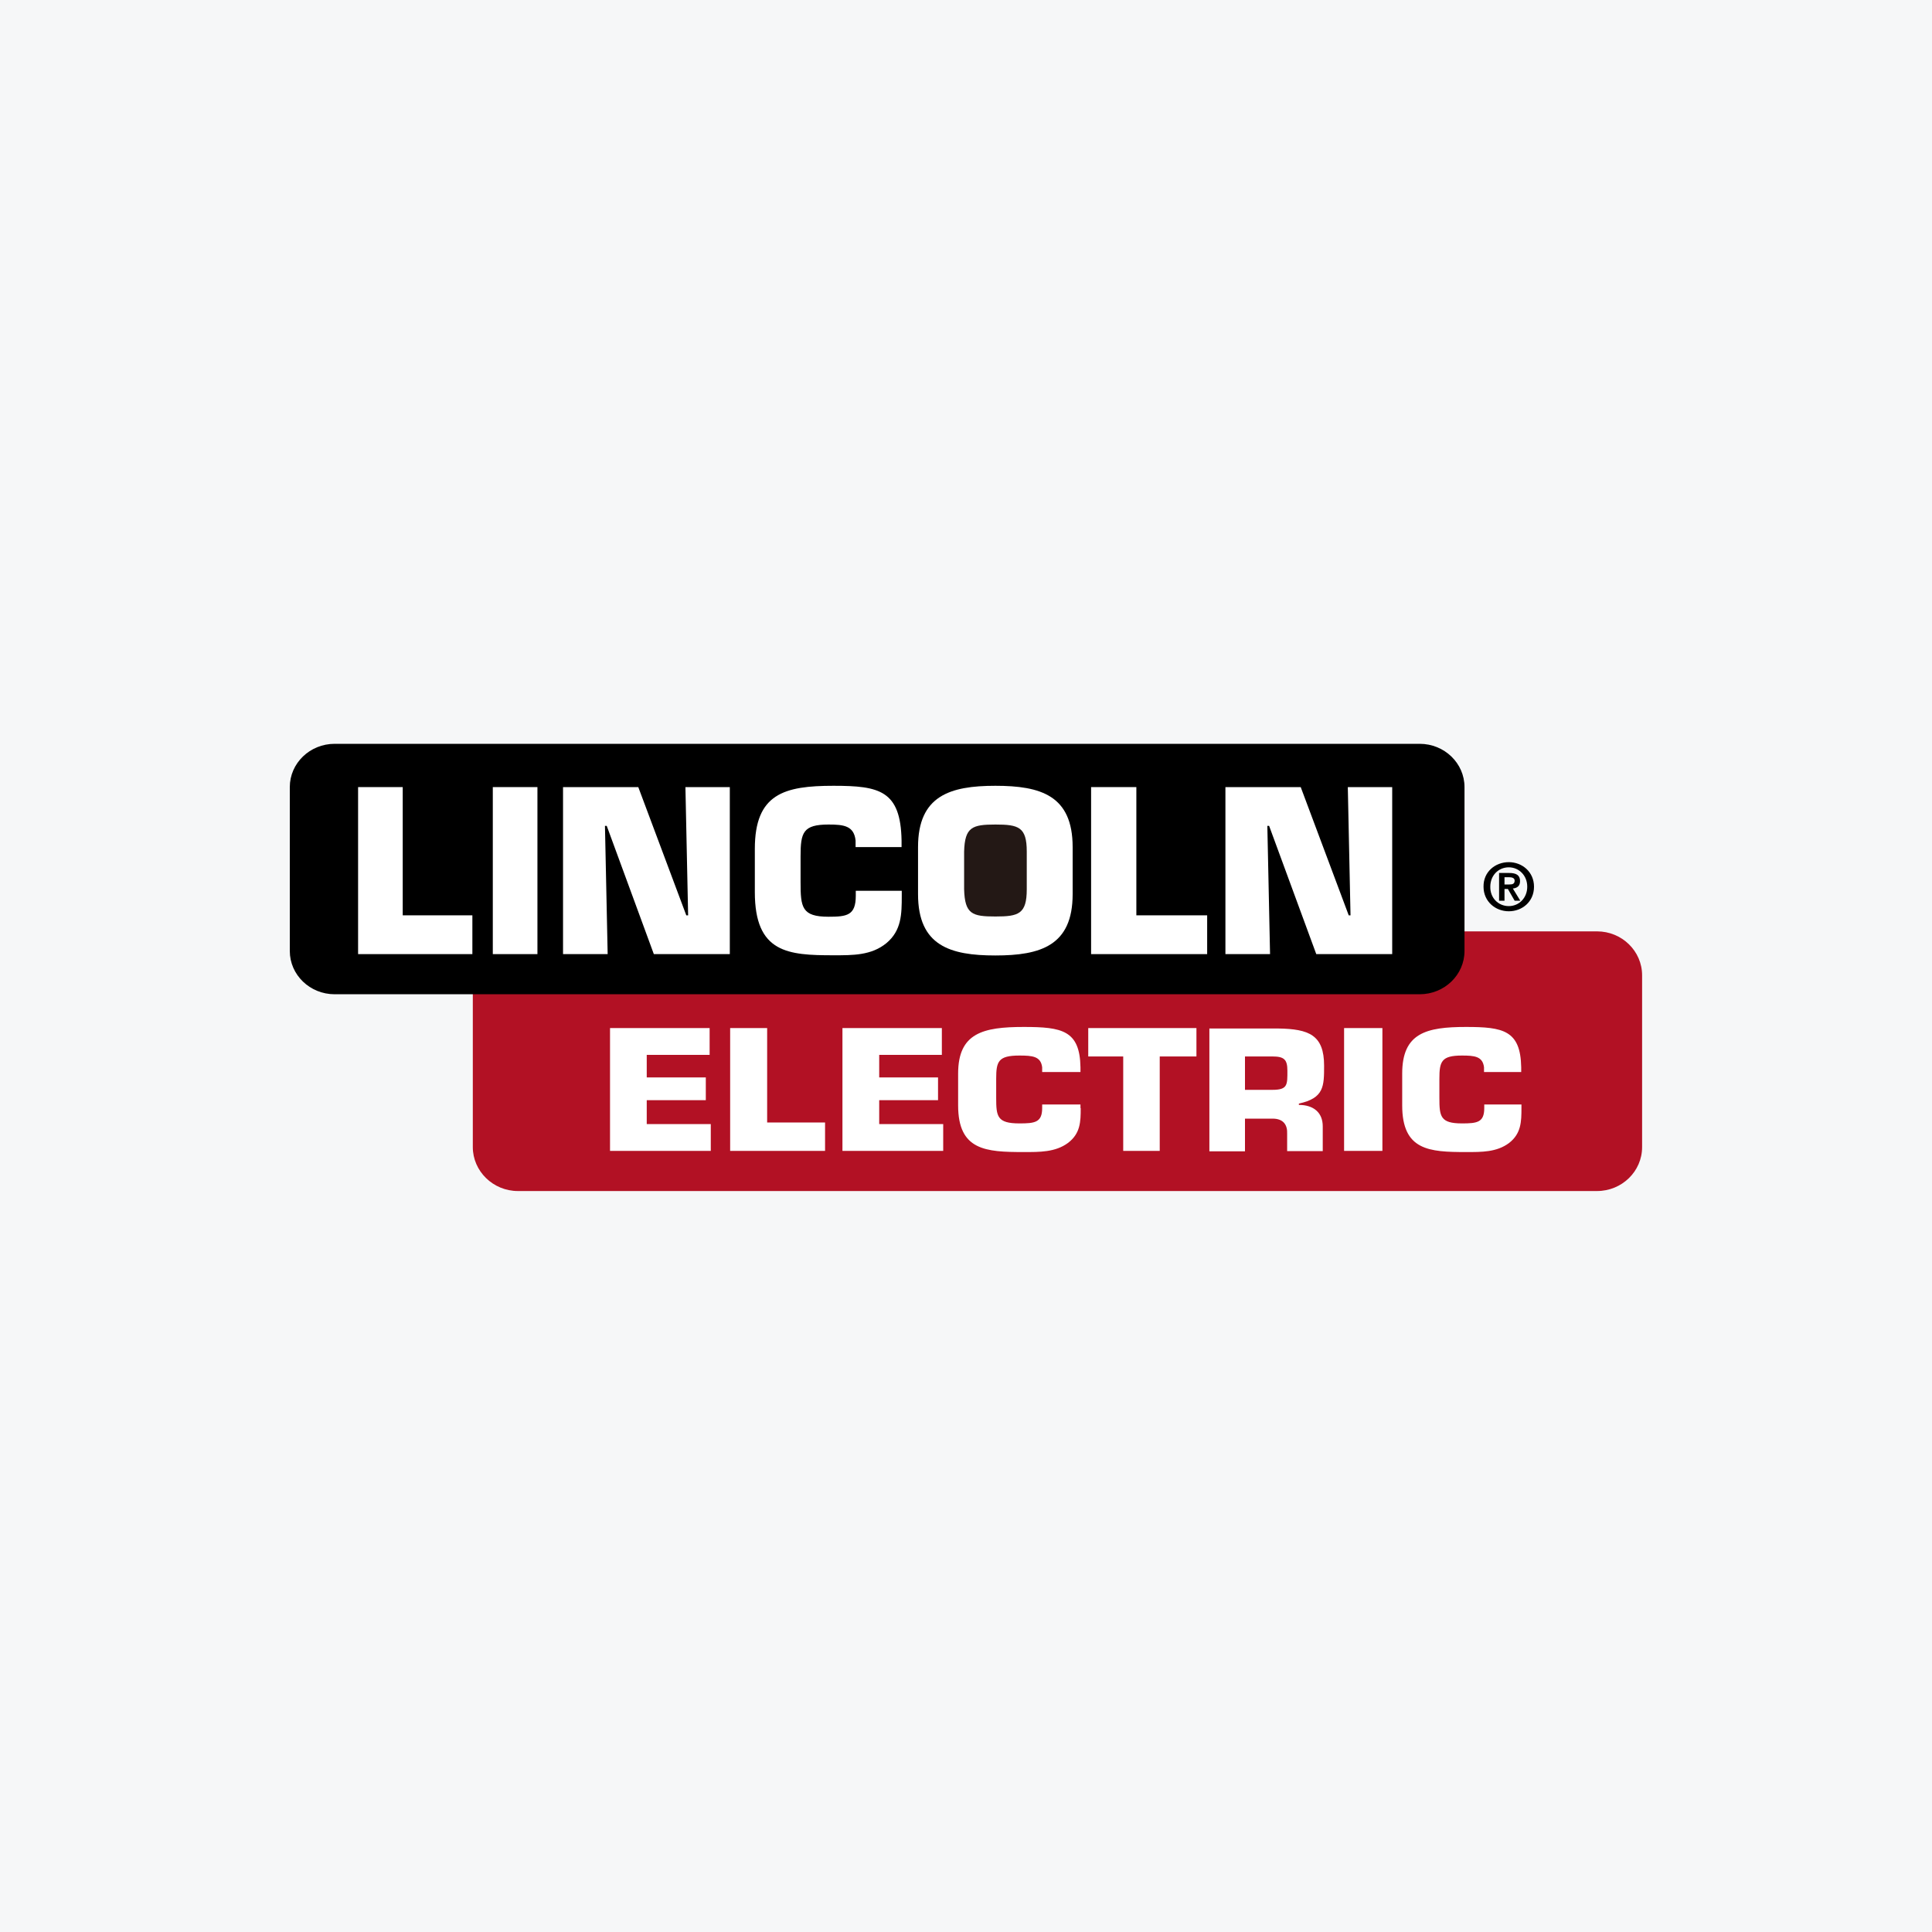 <svg width="40" height="40" viewBox="0 0 40 40" fill="none" xmlns="http://www.w3.org/2000/svg">
<rect width="40" height="40" fill="#F6F7F8"/>
<path d="M31.238 17.85C31.513 17.85 31.76 18.05 31.76 18.358C31.76 18.671 31.513 18.867 31.238 18.867C30.962 18.867 30.715 18.666 30.715 18.358C30.71 18.05 30.958 17.85 31.238 17.85ZM31.238 18.76C31.448 18.76 31.62 18.592 31.62 18.358C31.62 18.125 31.448 17.957 31.238 17.957C31.023 17.957 30.855 18.125 30.855 18.358C30.85 18.592 31.023 18.76 31.238 18.76ZM31.032 18.074H31.247C31.392 18.074 31.471 18.12 31.471 18.242C31.471 18.349 31.405 18.386 31.322 18.396L31.476 18.648H31.359L31.219 18.405H31.149V18.648H31.037V18.074H31.032ZM31.144 18.312H31.247C31.312 18.312 31.359 18.302 31.359 18.232C31.359 18.172 31.294 18.162 31.242 18.162H31.149V18.312H31.144Z" fill="black"/>
<path d="M33.065 19.283H30.261C30.261 19.358 30.261 19.386 30.261 19.717C30.261 20.062 29.925 20.52 29.388 20.52C29.057 20.52 10.125 20.52 9.789 20.52V23.749C9.789 24.248 10.209 24.659 10.722 24.659H33.065C33.578 24.659 33.998 24.253 33.998 23.749V20.193C33.998 19.689 33.578 19.283 33.065 19.283Z" fill="#B21124"/>
<path d="M30.321 16.296C30.321 15.802 29.906 15.4 29.393 15.4H6.929C6.415 15.4 6 15.802 6 16.296V19.689C6 20.183 6.415 20.585 6.929 20.585H6.966H29.393C29.906 20.585 30.321 20.183 30.321 19.689V16.296Z" fill="black"/>
<path d="M9.78 19.754H7.414V16.296H8.338V18.951H9.78V19.754Z" fill="white"/>
<path d="M11.127 16.296H10.203V19.754H11.127V16.296Z" fill="white"/>
<path d="M15.11 19.754H13.537L12.562 17.099H12.525L12.581 19.754H11.657V16.296H13.215L14.209 18.951H14.247L14.191 16.296H15.11V19.754Z" fill="white"/>
<path d="M18.67 18.546C18.67 18.924 18.666 19.264 18.353 19.526C18.041 19.782 17.658 19.778 17.256 19.778C16.319 19.778 15.628 19.731 15.628 18.471V17.575C15.628 16.432 16.239 16.269 17.256 16.269C18.209 16.269 18.647 16.366 18.666 17.402V17.538H17.714V17.402C17.681 17.095 17.466 17.071 17.154 17.071C16.627 17.071 16.575 17.235 16.575 17.724V18.266C16.575 18.784 16.599 18.98 17.154 18.98C17.537 18.98 17.718 18.952 17.718 18.546V18.443H18.67V18.546Z" fill="white"/>
<path d="M22.208 18.513C22.208 19.577 21.546 19.782 20.608 19.782C19.674 19.782 19.007 19.582 19.007 18.513V17.538C19.007 16.474 19.67 16.269 20.608 16.269C21.546 16.269 22.208 16.469 22.208 17.538V18.513Z" fill="white"/>
<path d="M24.993 19.754H22.59V16.296H23.527V18.951H24.993V19.754Z" fill="white"/>
<path d="M28.824 19.754H27.252L26.276 17.099H26.239L26.295 19.754H25.371V16.296H26.93L27.924 18.951H27.961L27.905 16.296H28.824V19.754Z" fill="white"/>
<path d="M20.61 17.071C20.129 17.071 19.975 17.123 19.961 17.631V18.41C19.975 18.928 20.129 18.975 20.61 18.975C21.09 18.975 21.258 18.924 21.258 18.41V17.631C21.258 17.123 21.09 17.071 20.61 17.071Z" fill="#231815"/>
<path d="M14.716 23.828H12.63V21.285H14.692V21.84H13.39V22.307H14.613V22.778H13.39V23.273H14.716V23.828Z" fill="white"/>
<path d="M17.082 23.828H15.117V21.285H15.883V23.24H17.082V23.828Z" fill="white"/>
<path d="M19.528 23.828H17.442V21.285H19.5V21.84H18.203V22.307H19.421V22.778H18.203V23.273H19.528V23.828Z" fill="white"/>
<path d="M22.375 22.942C22.375 23.222 22.37 23.469 22.109 23.665C21.848 23.856 21.526 23.852 21.195 23.852C20.411 23.852 19.837 23.819 19.837 22.886V22.228C19.837 21.388 20.35 21.262 21.195 21.262C21.988 21.262 22.357 21.332 22.37 22.097V22.195H21.577V22.097C21.549 21.868 21.372 21.854 21.106 21.854C20.667 21.854 20.625 21.976 20.625 22.335V22.732C20.625 23.114 20.644 23.259 21.106 23.259C21.423 23.259 21.577 23.24 21.577 22.942V22.867H22.37V22.942H22.375Z" fill="white"/>
<path d="M24.771 21.873H24.011V23.828H23.255V21.873H22.531V21.285H24.771V21.873Z" fill="white"/>
<path d="M27.386 23.319V23.832H26.649V23.478C26.658 23.287 26.57 23.16 26.346 23.16H25.776V23.837H25.039V21.294H26.462C27.102 21.303 27.414 21.429 27.414 22.064C27.414 22.488 27.414 22.736 26.892 22.848V22.876C27.19 22.876 27.386 23.03 27.386 23.319Z" fill="white"/>
<path d="M28.621 21.285H27.828V23.828H28.621V21.285Z" fill="white"/>
<path d="M31.5 22.942C31.5 23.222 31.495 23.469 31.243 23.665C30.986 23.856 30.678 23.852 30.352 23.852C29.591 23.852 29.031 23.819 29.031 22.886V22.228C29.031 21.388 29.526 21.262 30.352 21.262C31.122 21.262 31.481 21.332 31.495 22.097V22.195H30.725V22.097C30.697 21.868 30.524 21.854 30.268 21.854C29.843 21.854 29.801 21.976 29.801 22.335V22.732C29.801 23.114 29.82 23.259 30.268 23.259C30.58 23.259 30.73 23.24 30.73 22.942V22.867H31.5V22.942Z" fill="white"/>
<path d="M26.346 21.873H25.776V22.564H26.346C26.663 22.564 26.654 22.456 26.654 22.167C26.654 21.938 26.588 21.873 26.346 21.873Z" fill="#B21124"/>
</svg>

